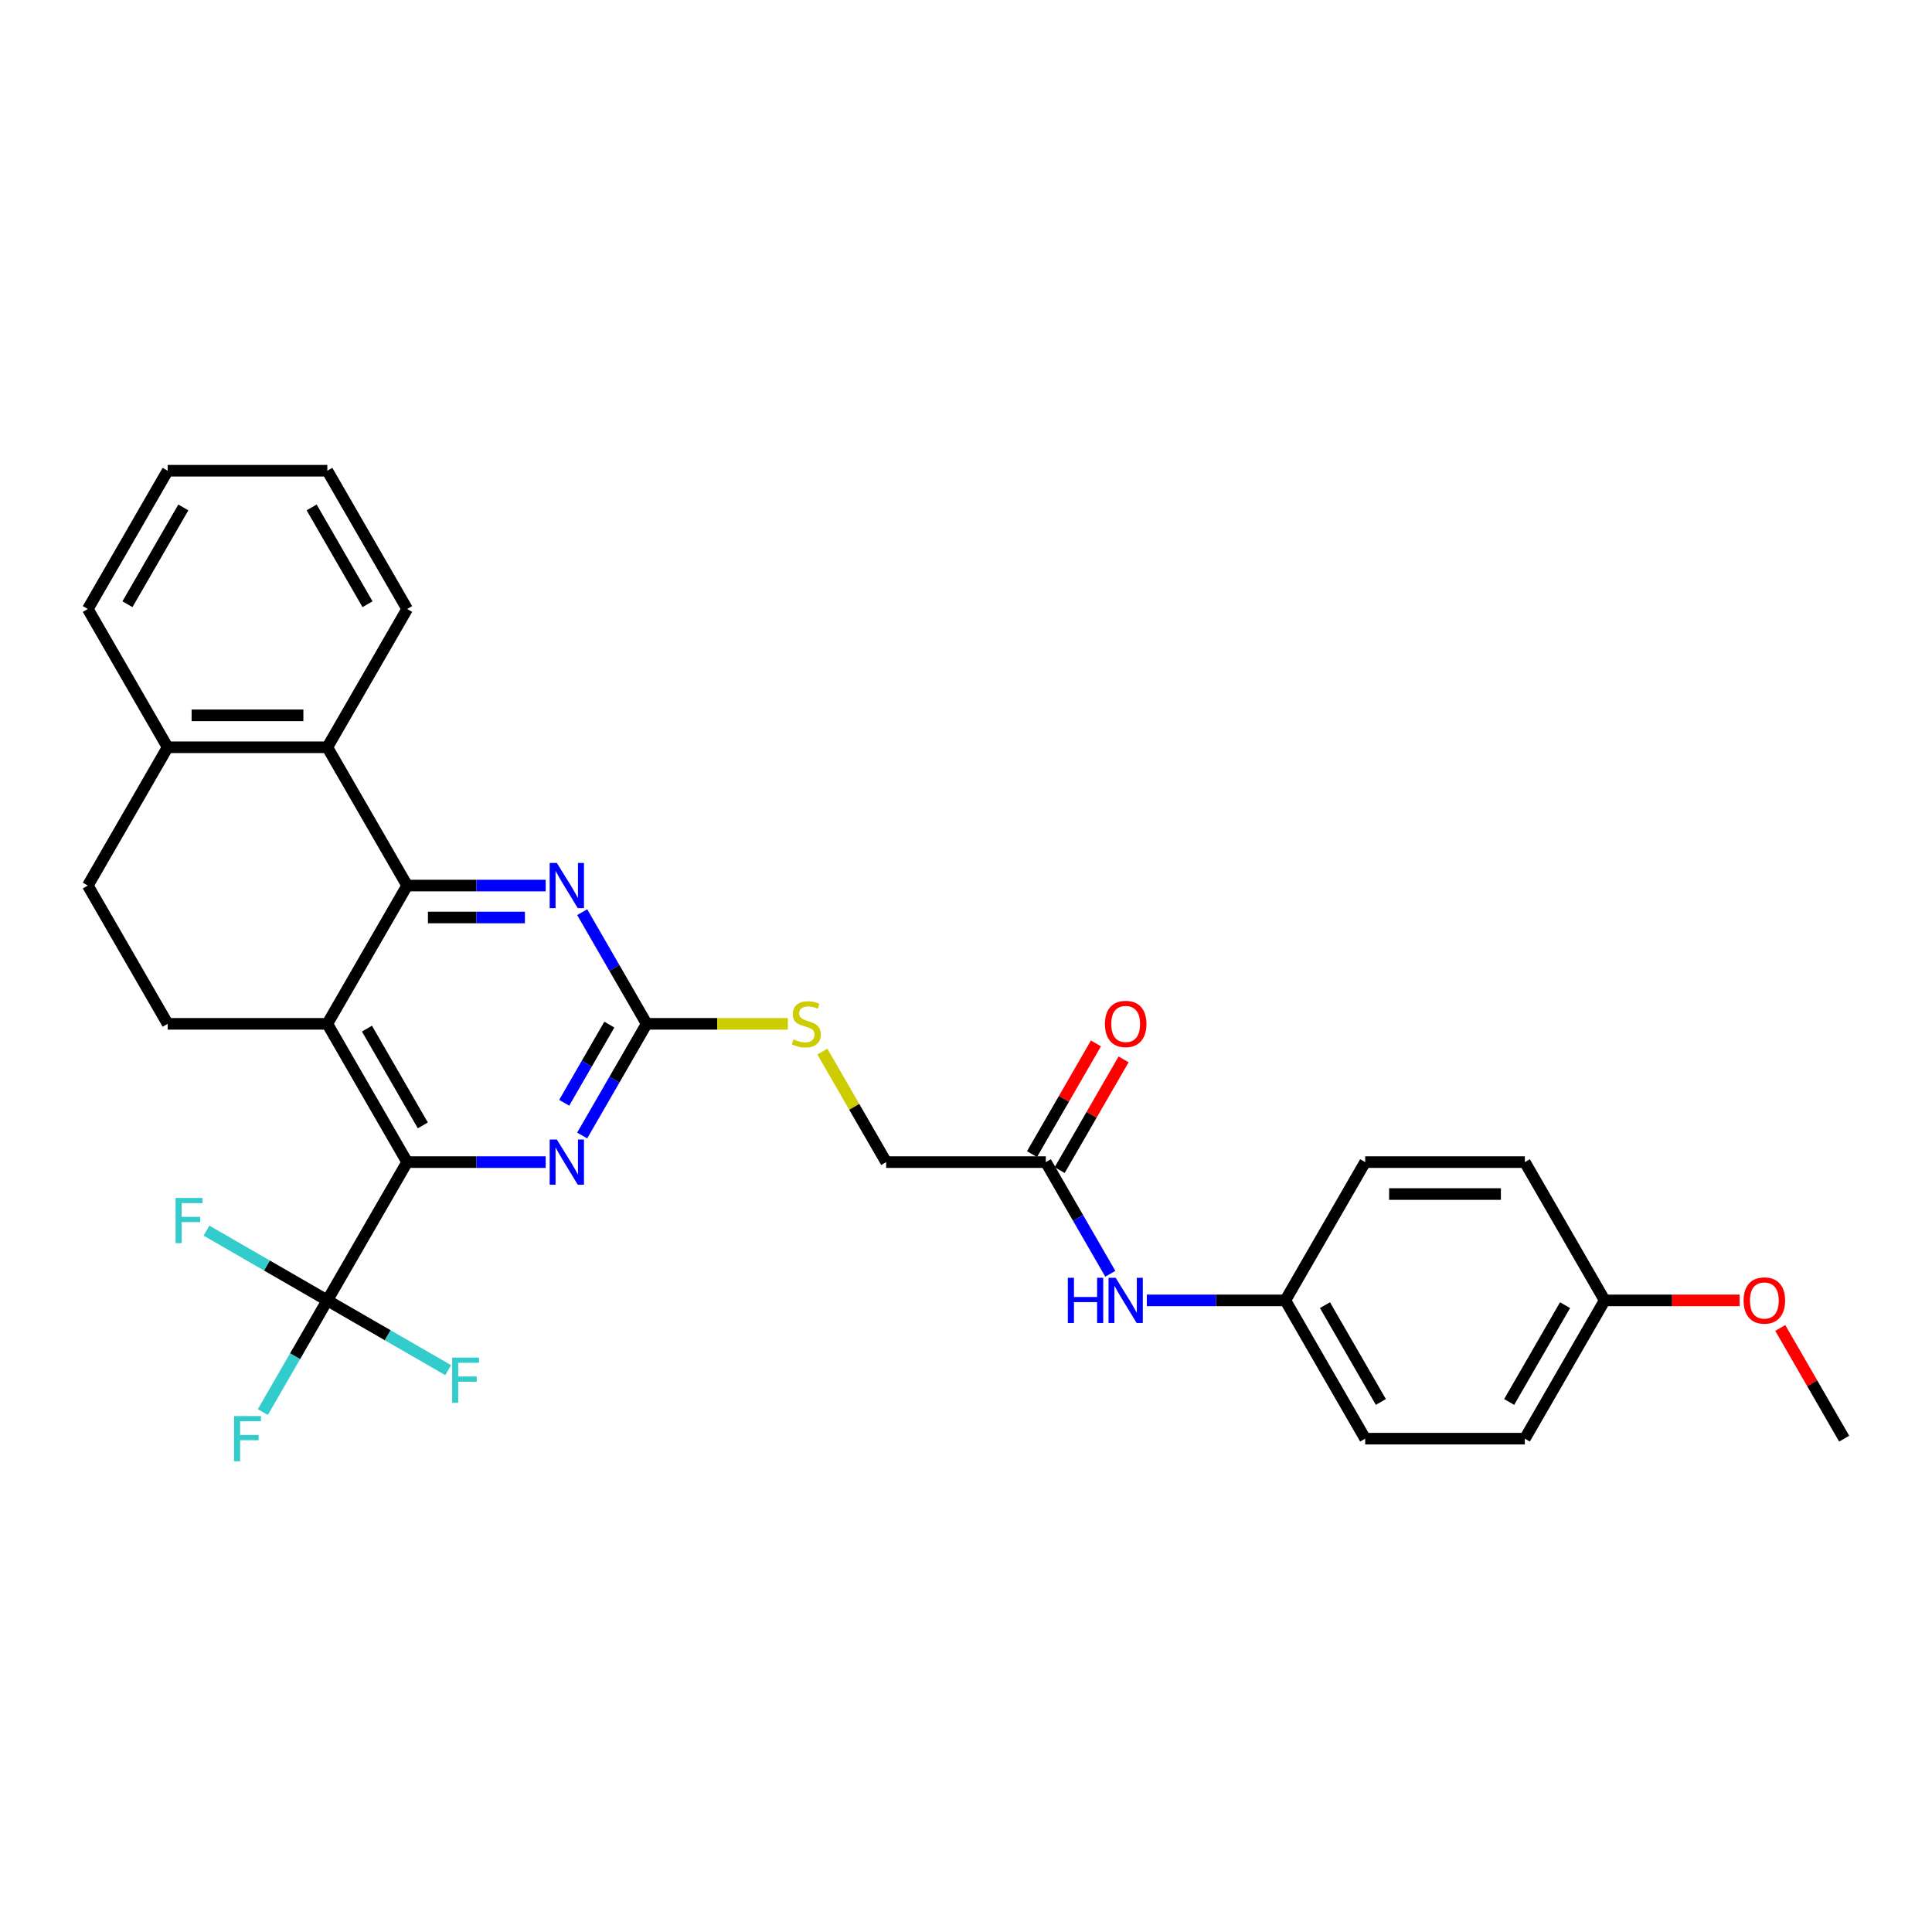 <?xml version='1.0' encoding='iso-8859-1'?>
<svg version='1.1' baseProfile='full'
              xmlns='http://www.w3.org/2000/svg'
                      xmlns:rdkit='http://www.rdkit.org/xml'
                      xmlns:xlink='http://www.w3.org/1999/xlink'
                  xml:space='preserve'
width='1000px' height='1000px' viewBox='0 0 1000 1000'>
<!-- END OF HEADER -->
<rect style='opacity:1.0;fill:#FFFFFF;stroke:none' width='1000' height='1000' x='0' y='0'> </rect>
<path class='bond-0' d='M 210.744,458.363 L 169.421,529.935' style='fill:none;fill-rule:evenodd;stroke:#000000;stroke-width:6px;stroke-linecap:butt;stroke-linejoin:miter;stroke-opacity:1' />
<path class='bond-3' d='M 210.744,458.363 L 246.595,458.363' style='fill:none;fill-rule:evenodd;stroke:#000000;stroke-width:6px;stroke-linecap:butt;stroke-linejoin:miter;stroke-opacity:1' />
<path class='bond-3' d='M 246.595,458.363 L 282.446,458.363' style='fill:none;fill-rule:evenodd;stroke:#0000FF;stroke-width:6px;stroke-linecap:butt;stroke-linejoin:miter;stroke-opacity:1' />
<path class='bond-3' d='M 221.499,474.892 L 246.595,474.892' style='fill:none;fill-rule:evenodd;stroke:#000000;stroke-width:6px;stroke-linecap:butt;stroke-linejoin:miter;stroke-opacity:1' />
<path class='bond-3' d='M 246.595,474.892 L 271.691,474.892' style='fill:none;fill-rule:evenodd;stroke:#0000FF;stroke-width:6px;stroke-linecap:butt;stroke-linejoin:miter;stroke-opacity:1' />
<path class='bond-6' d='M 210.744,458.363 L 169.421,386.79' style='fill:none;fill-rule:evenodd;stroke:#000000;stroke-width:6px;stroke-linecap:butt;stroke-linejoin:miter;stroke-opacity:1' />
<path class='bond-1' d='M 169.421,529.935 L 210.744,601.507' style='fill:none;fill-rule:evenodd;stroke:#000000;stroke-width:6px;stroke-linecap:butt;stroke-linejoin:miter;stroke-opacity:1' />
<path class='bond-1' d='M 189.934,532.406 L 218.86,582.507' style='fill:none;fill-rule:evenodd;stroke:#000000;stroke-width:6px;stroke-linecap:butt;stroke-linejoin:miter;stroke-opacity:1' />
<path class='bond-7' d='M 169.421,529.935 L 86.777,529.935' style='fill:none;fill-rule:evenodd;stroke:#000000;stroke-width:6px;stroke-linecap:butt;stroke-linejoin:miter;stroke-opacity:1' />
<path class='bond-2' d='M 210.744,601.507 L 169.421,673.08' style='fill:none;fill-rule:evenodd;stroke:#000000;stroke-width:6px;stroke-linecap:butt;stroke-linejoin:miter;stroke-opacity:1' />
<path class='bond-31' d='M 210.744,601.507 L 246.595,601.507' style='fill:none;fill-rule:evenodd;stroke:#000000;stroke-width:6px;stroke-linecap:butt;stroke-linejoin:miter;stroke-opacity:1' />
<path class='bond-31' d='M 246.595,601.507 L 282.446,601.507' style='fill:none;fill-rule:evenodd;stroke:#0000FF;stroke-width:6px;stroke-linecap:butt;stroke-linejoin:miter;stroke-opacity:1' />
<path class='bond-14' d='M 169.421,673.08 L 152.735,701.982' style='fill:none;fill-rule:evenodd;stroke:#000000;stroke-width:6px;stroke-linecap:butt;stroke-linejoin:miter;stroke-opacity:1' />
<path class='bond-14' d='M 152.735,701.982 L 136.048,730.883' style='fill:none;fill-rule:evenodd;stroke:#33CCCC;stroke-width:6px;stroke-linecap:butt;stroke-linejoin:miter;stroke-opacity:1' />
<path class='bond-15' d='M 169.421,673.08 L 200.695,691.136' style='fill:none;fill-rule:evenodd;stroke:#000000;stroke-width:6px;stroke-linecap:butt;stroke-linejoin:miter;stroke-opacity:1' />
<path class='bond-15' d='M 200.695,691.136 L 231.969,709.191' style='fill:none;fill-rule:evenodd;stroke:#33CCCC;stroke-width:6px;stroke-linecap:butt;stroke-linejoin:miter;stroke-opacity:1' />
<path class='bond-16' d='M 169.421,673.08 L 138.148,655.024' style='fill:none;fill-rule:evenodd;stroke:#000000;stroke-width:6px;stroke-linecap:butt;stroke-linejoin:miter;stroke-opacity:1' />
<path class='bond-16' d='M 138.148,655.024 L 106.874,636.968' style='fill:none;fill-rule:evenodd;stroke:#33CCCC;stroke-width:6px;stroke-linecap:butt;stroke-linejoin:miter;stroke-opacity:1' />
<path class='bond-4' d='M 301.338,472.131 L 318.024,501.033' style='fill:none;fill-rule:evenodd;stroke:#0000FF;stroke-width:6px;stroke-linecap:butt;stroke-linejoin:miter;stroke-opacity:1' />
<path class='bond-4' d='M 318.024,501.033 L 334.711,529.935' style='fill:none;fill-rule:evenodd;stroke:#000000;stroke-width:6px;stroke-linecap:butt;stroke-linejoin:miter;stroke-opacity:1' />
<path class='bond-5' d='M 334.711,529.935 L 318.024,558.837' style='fill:none;fill-rule:evenodd;stroke:#000000;stroke-width:6px;stroke-linecap:butt;stroke-linejoin:miter;stroke-opacity:1' />
<path class='bond-5' d='M 318.024,558.837 L 301.338,587.739' style='fill:none;fill-rule:evenodd;stroke:#0000FF;stroke-width:6px;stroke-linecap:butt;stroke-linejoin:miter;stroke-opacity:1' />
<path class='bond-5' d='M 315.39,530.341 L 303.71,550.572' style='fill:none;fill-rule:evenodd;stroke:#000000;stroke-width:6px;stroke-linecap:butt;stroke-linejoin:miter;stroke-opacity:1' />
<path class='bond-5' d='M 303.71,550.572 L 292.029,570.804' style='fill:none;fill-rule:evenodd;stroke:#0000FF;stroke-width:6px;stroke-linecap:butt;stroke-linejoin:miter;stroke-opacity:1' />
<path class='bond-9' d='M 334.711,529.935 L 371.248,529.935' style='fill:none;fill-rule:evenodd;stroke:#000000;stroke-width:6px;stroke-linecap:butt;stroke-linejoin:miter;stroke-opacity:1' />
<path class='bond-9' d='M 371.248,529.935 L 407.785,529.935' style='fill:none;fill-rule:evenodd;stroke:#CCCC00;stroke-width:6px;stroke-linecap:butt;stroke-linejoin:miter;stroke-opacity:1' />
<path class='bond-11' d='M 169.421,386.79 L 86.777,386.79' style='fill:none;fill-rule:evenodd;stroke:#000000;stroke-width:6px;stroke-linecap:butt;stroke-linejoin:miter;stroke-opacity:1' />
<path class='bond-11' d='M 157.025,370.261 L 99.174,370.261' style='fill:none;fill-rule:evenodd;stroke:#000000;stroke-width:6px;stroke-linecap:butt;stroke-linejoin:miter;stroke-opacity:1' />
<path class='bond-24' d='M 169.421,386.79 L 210.744,315.218' style='fill:none;fill-rule:evenodd;stroke:#000000;stroke-width:6px;stroke-linecap:butt;stroke-linejoin:miter;stroke-opacity:1' />
<path class='bond-30' d='M 86.777,529.935 L 45.455,458.363' style='fill:none;fill-rule:evenodd;stroke:#000000;stroke-width:6px;stroke-linecap:butt;stroke-linejoin:miter;stroke-opacity:1' />
<path class='bond-8' d='M 541.322,601.507 L 458.678,601.507' style='fill:none;fill-rule:evenodd;stroke:#000000;stroke-width:6px;stroke-linecap:butt;stroke-linejoin:miter;stroke-opacity:1' />
<path class='bond-10' d='M 541.322,601.507 L 558.009,630.409' style='fill:none;fill-rule:evenodd;stroke:#000000;stroke-width:6px;stroke-linecap:butt;stroke-linejoin:miter;stroke-opacity:1' />
<path class='bond-10' d='M 558.009,630.409 L 574.695,659.311' style='fill:none;fill-rule:evenodd;stroke:#0000FF;stroke-width:6px;stroke-linecap:butt;stroke-linejoin:miter;stroke-opacity:1' />
<path class='bond-13' d='M 548.48,605.64 L 565.023,576.986' style='fill:none;fill-rule:evenodd;stroke:#000000;stroke-width:6px;stroke-linecap:butt;stroke-linejoin:miter;stroke-opacity:1' />
<path class='bond-13' d='M 565.023,576.986 L 581.566,548.332' style='fill:none;fill-rule:evenodd;stroke:#FF0000;stroke-width:6px;stroke-linecap:butt;stroke-linejoin:miter;stroke-opacity:1' />
<path class='bond-13' d='M 534.165,597.375 L 550.708,568.721' style='fill:none;fill-rule:evenodd;stroke:#000000;stroke-width:6px;stroke-linecap:butt;stroke-linejoin:miter;stroke-opacity:1' />
<path class='bond-13' d='M 550.708,568.721 L 567.252,540.067' style='fill:none;fill-rule:evenodd;stroke:#FF0000;stroke-width:6px;stroke-linecap:butt;stroke-linejoin:miter;stroke-opacity:1' />
<path class='bond-17' d='M 425.648,544.299 L 442.163,572.903' style='fill:none;fill-rule:evenodd;stroke:#CCCC00;stroke-width:6px;stroke-linecap:butt;stroke-linejoin:miter;stroke-opacity:1' />
<path class='bond-17' d='M 442.163,572.903 L 458.678,601.507' style='fill:none;fill-rule:evenodd;stroke:#000000;stroke-width:6px;stroke-linecap:butt;stroke-linejoin:miter;stroke-opacity:1' />
<path class='bond-18' d='M 593.587,673.08 L 629.438,673.08' style='fill:none;fill-rule:evenodd;stroke:#0000FF;stroke-width:6px;stroke-linecap:butt;stroke-linejoin:miter;stroke-opacity:1' />
<path class='bond-18' d='M 629.438,673.08 L 665.289,673.08' style='fill:none;fill-rule:evenodd;stroke:#000000;stroke-width:6px;stroke-linecap:butt;stroke-linejoin:miter;stroke-opacity:1' />
<path class='bond-12' d='M 86.777,386.79 L 45.455,458.363' style='fill:none;fill-rule:evenodd;stroke:#000000;stroke-width:6px;stroke-linecap:butt;stroke-linejoin:miter;stroke-opacity:1' />
<path class='bond-26' d='M 86.777,386.79 L 45.455,315.218' style='fill:none;fill-rule:evenodd;stroke:#000000;stroke-width:6px;stroke-linecap:butt;stroke-linejoin:miter;stroke-opacity:1' />
<path class='bond-20' d='M 665.289,673.08 L 706.612,601.507' style='fill:none;fill-rule:evenodd;stroke:#000000;stroke-width:6px;stroke-linecap:butt;stroke-linejoin:miter;stroke-opacity:1' />
<path class='bond-21' d='M 665.289,673.08 L 706.612,744.652' style='fill:none;fill-rule:evenodd;stroke:#000000;stroke-width:6px;stroke-linecap:butt;stroke-linejoin:miter;stroke-opacity:1' />
<path class='bond-21' d='M 685.802,675.551 L 714.728,725.652' style='fill:none;fill-rule:evenodd;stroke:#000000;stroke-width:6px;stroke-linecap:butt;stroke-linejoin:miter;stroke-opacity:1' />
<path class='bond-19' d='M 830.579,673.08 L 789.256,744.652' style='fill:none;fill-rule:evenodd;stroke:#000000;stroke-width:6px;stroke-linecap:butt;stroke-linejoin:miter;stroke-opacity:1' />
<path class='bond-19' d='M 810.066,675.551 L 781.14,725.652' style='fill:none;fill-rule:evenodd;stroke:#000000;stroke-width:6px;stroke-linecap:butt;stroke-linejoin:miter;stroke-opacity:1' />
<path class='bond-25' d='M 830.579,673.08 L 865.496,673.08' style='fill:none;fill-rule:evenodd;stroke:#000000;stroke-width:6px;stroke-linecap:butt;stroke-linejoin:miter;stroke-opacity:1' />
<path class='bond-25' d='M 865.496,673.08 L 900.413,673.08' style='fill:none;fill-rule:evenodd;stroke:#FF0000;stroke-width:6px;stroke-linecap:butt;stroke-linejoin:miter;stroke-opacity:1' />
<path class='bond-33' d='M 830.579,673.08 L 789.256,601.507' style='fill:none;fill-rule:evenodd;stroke:#000000;stroke-width:6px;stroke-linecap:butt;stroke-linejoin:miter;stroke-opacity:1' />
<path class='bond-22' d='M 706.612,601.507 L 789.256,601.507' style='fill:none;fill-rule:evenodd;stroke:#000000;stroke-width:6px;stroke-linecap:butt;stroke-linejoin:miter;stroke-opacity:1' />
<path class='bond-22' d='M 719.008,618.036 L 776.86,618.036' style='fill:none;fill-rule:evenodd;stroke:#000000;stroke-width:6px;stroke-linecap:butt;stroke-linejoin:miter;stroke-opacity:1' />
<path class='bond-23' d='M 706.612,744.652 L 789.256,744.652' style='fill:none;fill-rule:evenodd;stroke:#000000;stroke-width:6px;stroke-linecap:butt;stroke-linejoin:miter;stroke-opacity:1' />
<path class='bond-28' d='M 210.744,315.218 L 169.421,243.646' style='fill:none;fill-rule:evenodd;stroke:#000000;stroke-width:6px;stroke-linecap:butt;stroke-linejoin:miter;stroke-opacity:1' />
<path class='bond-28' d='M 190.231,312.747 L 161.305,262.646' style='fill:none;fill-rule:evenodd;stroke:#000000;stroke-width:6px;stroke-linecap:butt;stroke-linejoin:miter;stroke-opacity:1' />
<path class='bond-27' d='M 921.459,687.344 L 938.002,715.998' style='fill:none;fill-rule:evenodd;stroke:#FF0000;stroke-width:6px;stroke-linecap:butt;stroke-linejoin:miter;stroke-opacity:1' />
<path class='bond-27' d='M 938.002,715.998 L 954.545,744.652' style='fill:none;fill-rule:evenodd;stroke:#000000;stroke-width:6px;stroke-linecap:butt;stroke-linejoin:miter;stroke-opacity:1' />
<path class='bond-32' d='M 45.455,315.218 L 86.777,243.646' style='fill:none;fill-rule:evenodd;stroke:#000000;stroke-width:6px;stroke-linecap:butt;stroke-linejoin:miter;stroke-opacity:1' />
<path class='bond-32' d='M 65.967,312.747 L 94.893,262.646' style='fill:none;fill-rule:evenodd;stroke:#000000;stroke-width:6px;stroke-linecap:butt;stroke-linejoin:miter;stroke-opacity:1' />
<path class='bond-29' d='M 169.421,243.646 L 86.777,243.646' style='fill:none;fill-rule:evenodd;stroke:#000000;stroke-width:6px;stroke-linecap:butt;stroke-linejoin:miter;stroke-opacity:1' />
<path  class='atom-4' d='M 288.215 446.66
L 295.884 459.057
Q 296.645 460.28, 297.868 462.495
Q 299.091 464.71, 299.157 464.842
L 299.157 446.66
L 302.264 446.66
L 302.264 470.065
L 299.058 470.065
L 290.826 456.511
Q 289.868 454.925, 288.843 453.106
Q 287.851 451.288, 287.554 450.726
L 287.554 470.065
L 284.512 470.065
L 284.512 446.66
L 288.215 446.66
' fill='#0000FF'/>
<path  class='atom-6' d='M 288.215 589.805
L 295.884 602.201
Q 296.645 603.425, 297.868 605.64
Q 299.091 607.854, 299.157 607.987
L 299.157 589.805
L 302.264 589.805
L 302.264 613.21
L 299.058 613.21
L 290.826 599.656
Q 289.868 598.069, 288.843 596.251
Q 287.851 594.433, 287.554 593.871
L 287.554 613.21
L 284.512 613.21
L 284.512 589.805
L 288.215 589.805
' fill='#0000FF'/>
<path  class='atom-10' d='M 410.744 537.968
Q 411.008 538.067, 412.099 538.53
Q 413.19 538.993, 414.38 539.29
Q 415.603 539.555, 416.793 539.555
Q 419.008 539.555, 420.298 538.497
Q 421.587 537.406, 421.587 535.522
Q 421.587 534.232, 420.926 533.439
Q 420.298 532.646, 419.306 532.216
Q 418.314 531.786, 416.661 531.29
Q 414.579 530.662, 413.322 530.067
Q 412.099 529.472, 411.207 528.216
Q 410.347 526.96, 410.347 524.844
Q 410.347 521.902, 412.331 520.084
Q 414.347 518.266, 418.314 518.266
Q 421.025 518.266, 424.099 519.555
L 423.339 522.1
Q 420.529 520.943, 418.413 520.943
Q 416.132 520.943, 414.876 521.902
Q 413.62 522.827, 413.653 524.447
Q 413.653 525.704, 414.281 526.464
Q 414.942 527.224, 415.868 527.654
Q 416.826 528.084, 418.413 528.58
Q 420.529 529.241, 421.785 529.902
Q 423.041 530.563, 423.934 531.918
Q 424.86 533.241, 424.86 535.522
Q 424.86 538.761, 422.678 540.513
Q 420.529 542.232, 416.926 542.232
Q 414.843 542.232, 413.256 541.77
Q 411.702 541.34, 409.851 540.58
L 410.744 537.968
' fill='#CCCC00'/>
<path  class='atom-11' d='M 552.711 661.377
L 555.884 661.377
L 555.884 671.328
L 567.851 671.328
L 567.851 661.377
L 571.025 661.377
L 571.025 684.782
L 567.851 684.782
L 567.851 673.972
L 555.884 673.972
L 555.884 684.782
L 552.711 684.782
L 552.711 661.377
' fill='#0000FF'/>
<path  class='atom-11' d='M 577.471 661.377
L 585.14 673.774
Q 585.901 674.997, 587.124 677.212
Q 588.347 679.427, 588.413 679.559
L 588.413 661.377
L 591.521 661.377
L 591.521 684.782
L 588.314 684.782
L 580.083 671.228
Q 579.124 669.642, 578.099 667.823
Q 577.107 666.005, 576.81 665.443
L 576.81 684.782
L 573.769 684.782
L 573.769 661.377
L 577.471 661.377
' fill='#0000FF'/>
<path  class='atom-14' d='M 571.901 530.001
Q 571.901 524.381, 574.678 521.241
Q 577.455 518.1, 582.645 518.1
Q 587.835 518.1, 590.612 521.241
Q 593.388 524.381, 593.388 530.001
Q 593.388 535.687, 590.579 538.927
Q 587.769 542.133, 582.645 542.133
Q 577.488 542.133, 574.678 538.927
Q 571.901 535.72, 571.901 530.001
M 582.645 539.489
Q 586.215 539.489, 588.132 537.108
Q 590.083 534.695, 590.083 530.001
Q 590.083 525.406, 588.132 523.092
Q 586.215 520.745, 582.645 520.745
Q 579.074 520.745, 577.124 523.059
Q 575.207 525.373, 575.207 530.001
Q 575.207 534.728, 577.124 537.108
Q 579.074 539.489, 582.645 539.489
' fill='#FF0000'/>
<path  class='atom-15' d='M 121.14 732.949
L 135.058 732.949
L 135.058 735.627
L 124.281 735.627
L 124.281 742.735
L 133.868 742.735
L 133.868 745.445
L 124.281 745.445
L 124.281 756.354
L 121.14 756.354
L 121.14 732.949
' fill='#33CCCC'/>
<path  class='atom-16' d='M 234.035 702.699
L 247.953 702.699
L 247.953 705.377
L 237.176 705.377
L 237.176 712.485
L 246.762 712.485
L 246.762 715.195
L 237.176 715.195
L 237.176 726.104
L 234.035 726.104
L 234.035 702.699
' fill='#33CCCC'/>
<path  class='atom-17' d='M 90.891 620.055
L 104.808 620.055
L 104.808 622.733
L 94.031 622.733
L 94.031 629.84
L 103.618 629.84
L 103.618 632.551
L 94.031 632.551
L 94.031 643.46
L 90.891 643.46
L 90.891 620.055
' fill='#33CCCC'/>
<path  class='atom-26' d='M 902.479 673.146
Q 902.479 667.526, 905.256 664.385
Q 908.033 661.245, 913.223 661.245
Q 918.413 661.245, 921.19 664.385
Q 923.967 667.526, 923.967 673.146
Q 923.967 678.832, 921.157 682.071
Q 918.347 685.278, 913.223 685.278
Q 908.066 685.278, 905.256 682.071
Q 902.479 678.865, 902.479 673.146
M 913.223 682.633
Q 916.793 682.633, 918.711 680.253
Q 920.661 677.84, 920.661 673.146
Q 920.661 668.551, 918.711 666.237
Q 916.793 663.89, 913.223 663.89
Q 909.653 663.89, 907.702 666.204
Q 905.785 668.518, 905.785 673.146
Q 905.785 677.873, 907.702 680.253
Q 909.653 682.633, 913.223 682.633
' fill='#FF0000'/>
</svg>
